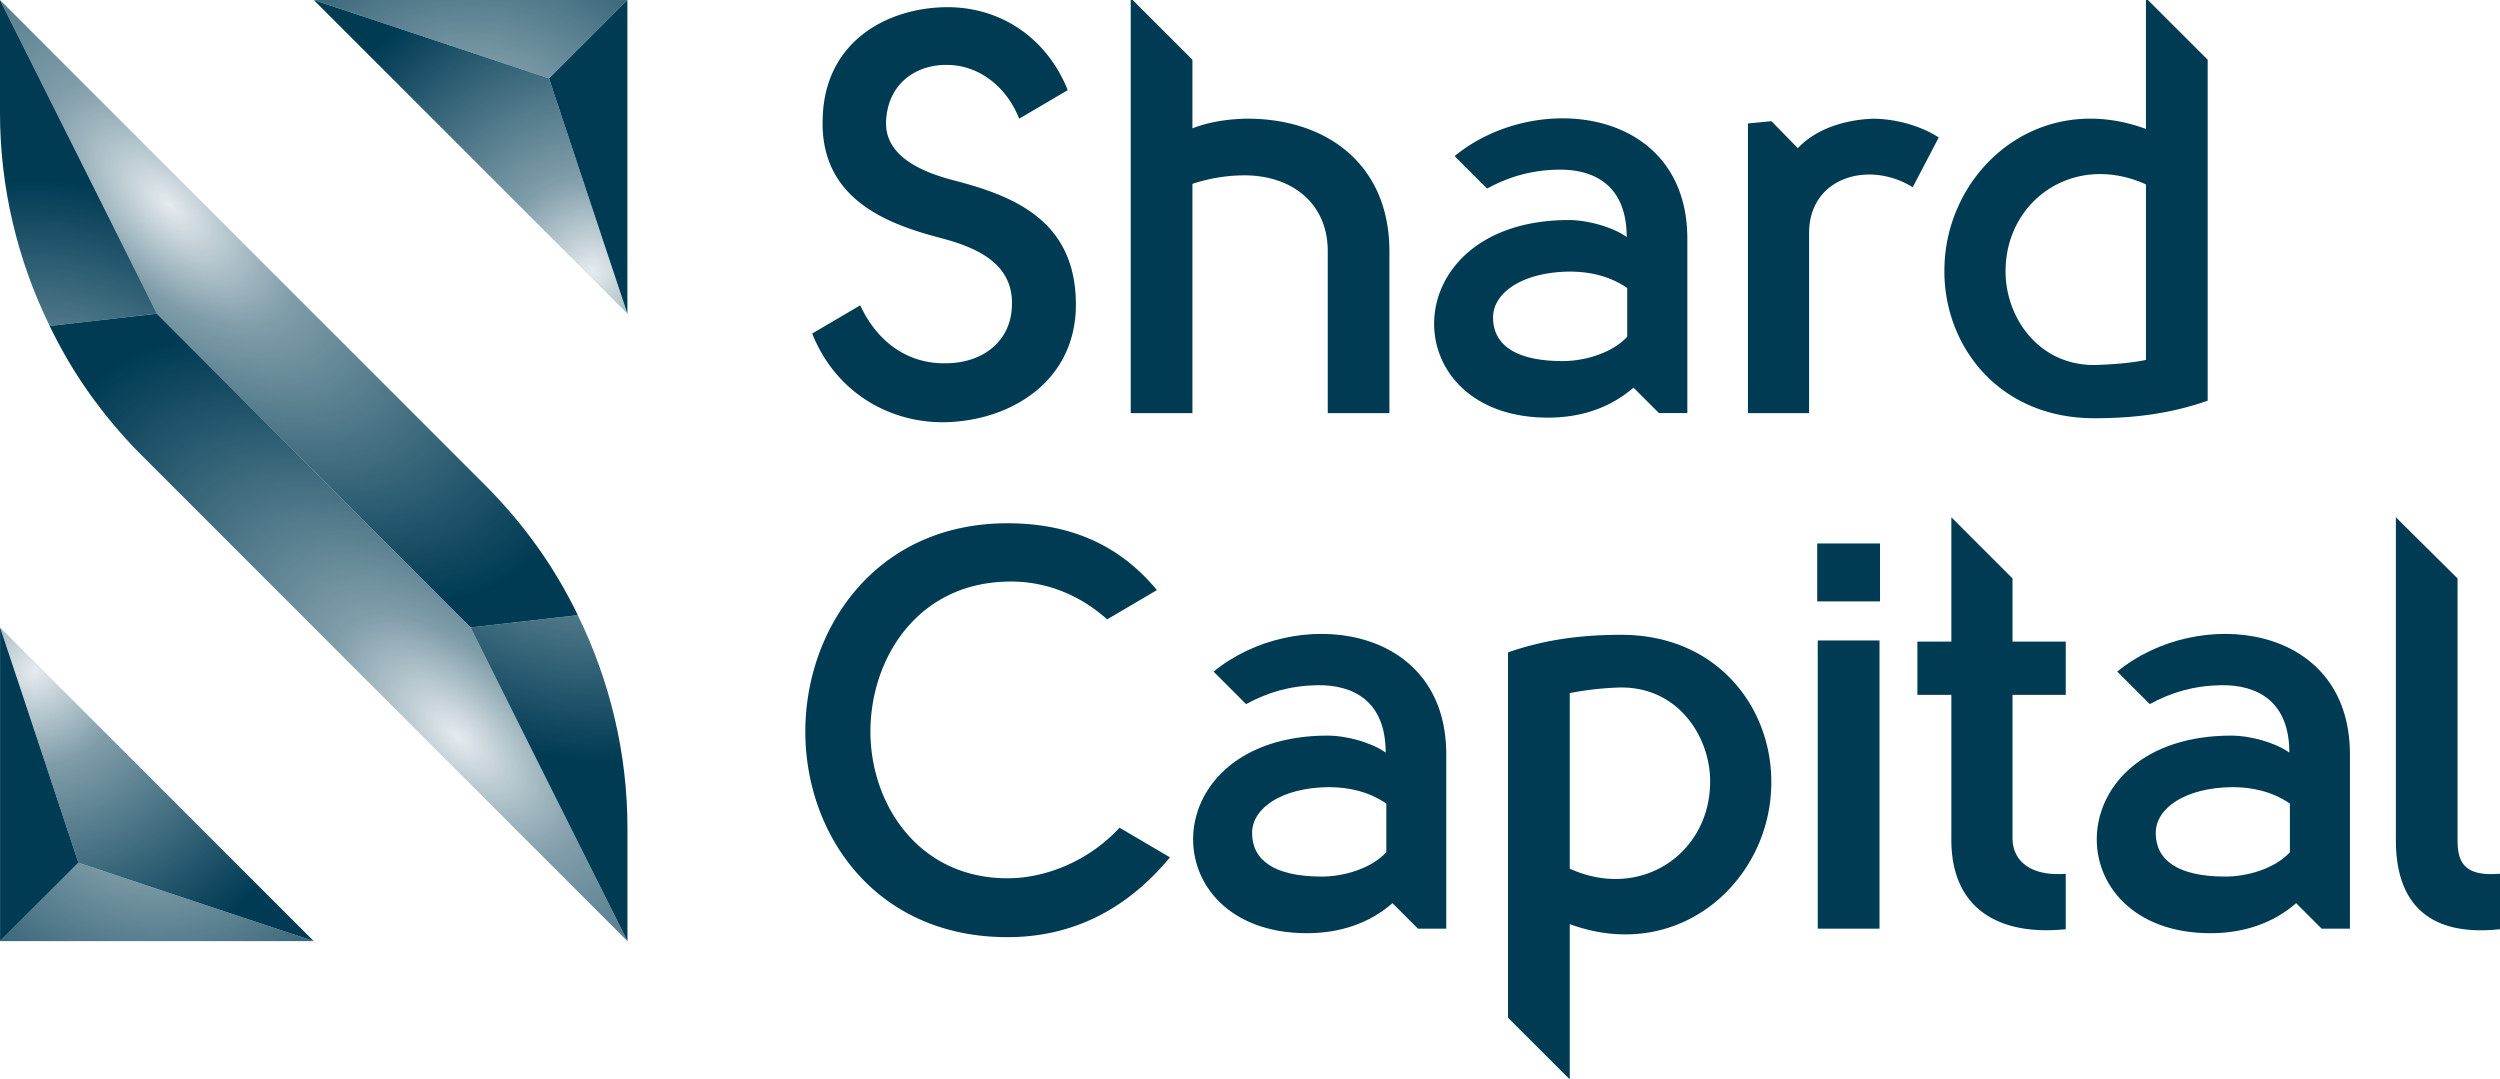 <?xml version="1.0" encoding="UTF-8"?>
<svg xmlns="http://www.w3.org/2000/svg" viewBox="0 0 133.195 57.506">
  <path d="M50.196 22.495c3.317 0 6.907-1.902 7.118-5.913.182-4.766-3.227-6.125-6.484-6.969-1.509-.392-3.741-1.206-3.62-3.199.12-2.05 1.688-2.985 3.257-2.955 1.447 0 3.046.905 3.833 2.865l2.588-1.522C55.714 1.891 53.182.383 50.499.383c-3.198 0-6.578 1.809-6.668 5.941-.152 4.254 3.409 5.581 6.092 6.305 1.75.452 4.165 1.236 3.984 3.77-.091 1.78-1.539 2.986-3.62 2.956-1.775 0-3.46-.958-4.456-3.088l-2.558 1.503c1.275 3.202 4.167 4.725 6.923 4.725zM63.53 22.012V9.796a8.872 8.872 0 012.774-.454c2.477 0 4.436 1.448 4.436 4.042v8.627h3.285v-8.627c0-4.645-3.377-7.119-7.721-7.06-.965.031-1.93.182-2.774.514V3.181L60.243-.103v22.115h3.287zM96.385 22.012v-9.593c0-2.986 3.195-3.891 5.521-2.443l1.387-2.654c-1.09-.695-2.447-.996-3.5-.996-1.027.031-2.832.321-4.007 1.569l-1.407-1.438-1.252.121v15.434h3.258zM111.587 22.283c1.841 0 3.894-.181 6.034-.936V3.181l-3.289-3.284v6.972c-5.852-2.143-10.738 2.353-10.738 7.541-.03 3.95 2.837 7.873 7.993 7.873zm2.745-12.459v9.353c-.875.179-1.81.24-2.745.271-3.106 0-4.765-2.686-4.734-5.039.028-3.77 3.677-6.303 7.479-4.585zM86.378 33.822c-1.841 0-3.89.183-6.034.937v19.463l3.289 3.285v-8.271c5.852 2.143 10.738-2.351 10.738-7.541.03-3.952-2.836-7.873-7.993-7.873zm-2.745 12.46v-9.354a16.266 16.266 0 012.745-.301c3.106 0 4.768 2.715 4.734 5.066-.027 3.772-3.677 6.307-7.479 4.589zM96.846 34.124h3.291v15.354h-3.291zM96.818 28.953h3.346v3.088h-3.346zM107.223 30.817l-3.259-3.257v6.623h-1.81v2.837h1.81v7.722c0 3.681 2.536 5.128 6.095 4.765v-2.955c-1.84.15-2.836-.663-2.836-1.9V37.02h2.836v-2.837h-2.836v-3.366zM130.934 44.771V30.817l-3.286-3.257v17.211c0 3.53 1.929 5.129 5.548 4.735v-2.955c-1.841.151-2.262-.543-2.262-1.78zM59.646 44.098c-1.621 1.764-3.916 2.695-5.971 2.695-4.766 0-7.3-3.981-7.3-7.814 0-3.861 2.475-7.902 7.3-7.992 1.857-.055 3.758.613 5.311 2.013l2.651-1.56c-2.111-2.564-4.854-3.561-7.962-3.561-7.027 0-10.769 5.612-10.769 11.1 0 5.491 3.741 10.951 10.769 10.951 3.468 0 6.365-1.479 8.658-4.253l-2.687-1.579zM77.5 8.316v.001l1.729 1.729c1.155-.626 2.343-.98 3.79-1.007 1.932-.03 3.648.845 3.648 3.59-.754-.543-2.111-.906-3.076-.906-9.352 0-9.412 10.528-1.115 10.528 1.75 0 3.319-.523 4.553-1.599l1.359 1.357h1.51v-9.291c0-7.026-8.114-7.931-12.398-4.402zm9.197 9.624c-.812.875-2.262 1.297-3.438 1.297-2.532 0-3.711-.877-3.711-2.322 0-1.327 1.57-2.415 4.072-2.445 1.027 0 2.111.212 3.076.875v2.595h.001z" fill="#003b54"></path>
  <path d="M64.658 35.784l1.73 1.729c1.156-.626 2.34-.979 3.788-1.007 1.932-.031 3.65.847 3.65 3.591-.756-.544-2.11-.907-3.076-.907-9.352 0-9.411 10.529-1.118 10.529 1.752 0 3.322-.523 4.556-1.6l1.357 1.357h1.509v-9.291c.001-7.025-8.113-7.931-12.396-4.401zm9.202 9.623c-.817.875-2.265 1.295-3.44 1.295-2.533 0-3.711-.875-3.711-2.321 0-1.327 1.57-2.414 4.072-2.444 1.026 0 2.11.213 3.079.876v2.594zM112.801 35.784h.003l1.729 1.729c1.156-.626 2.34-.979 3.789-1.007 1.932-.031 3.65.847 3.65 3.591-.754-.544-2.111-.907-3.076-.907-9.354 0-9.412 10.529-1.118 10.529 1.749 0 3.319-.523 4.556-1.6l1.357 1.357h1.509v-9.291c0-7.025-8.114-7.931-12.399-4.401zm9.201 9.623c-.816.875-2.262 1.295-3.438 1.295-2.533 0-3.711-.875-3.711-2.321 0-1.327 1.57-2.414 4.072-2.444 1.027 0 2.111.213 3.076.876v2.594h.001z" fill="#003b54"></path>
  <radialGradient id="a" cx="25.149" cy="50.355" r="18.585" gradientTransform="matrix(1 0 0 -1 0 60)" gradientUnits="userSpaceOnUse">
    <stop offset="0" stop-color="#003b54" stop-opacity=".1"></stop>
    <stop offset=".307" stop-color="#003b54" stop-opacity=".5"></stop>
    <stop offset="1" stop-color="#003b54"></stop>
  </radialGradient>
  <path fill="url(#a)" d="M29.251 4.178l4.176-4.179H16.715z"></path>
  <radialGradient id="b" cx="31.57" cy="45.56" r="16.576" gradientTransform="matrix(1 0 0 -1 0 60)" gradientUnits="userSpaceOnUse">
    <stop offset="0" stop-color="#003b54" stop-opacity=".1"></stop>
    <stop offset=".307" stop-color="#003b54" stop-opacity=".5"></stop>
    <stop offset="1" stop-color="#003b54"></stop>
  </radialGradient>
  <path fill="url(#b)" d="M29.251 4.178L16.715-.001l16.712 16.713z"></path>
  <radialGradient id="c" cx="-647.005" cy="554.862" r="18.587" gradientTransform="matrix(-1 0 0 1 -638.723 -514.366)" gradientUnits="userSpaceOnUse">
    <stop offset="0" stop-color="#003b54" stop-opacity=".1"></stop>
    <stop offset=".307" stop-color="#003b54" stop-opacity=".5"></stop>
    <stop offset="1" stop-color="#003b54"></stop>
  </radialGradient>
  <path fill="url(#c)" d="M4.178 45.963l-4.174 4.18h16.713z"></path>
  <radialGradient id="d" cx="-640.583" cy="550.068" r="16.576" gradientTransform="matrix(-1 0 0 1 -638.723 -514.366)" gradientUnits="userSpaceOnUse">
    <stop offset="0" stop-color="#003b54" stop-opacity=".1"></stop>
    <stop offset=".307" stop-color="#003b54" stop-opacity=".5"></stop>
    <stop offset="1" stop-color="#003b54"></stop>
  </radialGradient>
  <path fill="url(#d)" d="M4.178 45.963l12.539 4.18L.004 33.43z"></path>
  <radialGradient id="e" cx="-638.953" cy="583.447" r="27.079" gradientTransform="rotate(-136.05 -240.513 -260.068) scale(1 -.5)" gradientUnits="userSpaceOnUse">
    <stop offset="0" stop-color="#003b54" stop-opacity=".1"></stop>
    <stop offset=".307" stop-color="#003b54" stop-opacity=".5"></stop>
    <stop offset="1" stop-color="#003b54"></stop>
  </radialGradient>
  <path d="M4.178 20.098a25.764 25.764 0 003.387 4.178L33.43 50.143 25.072 33.43 8.358 16.714l-.001-.002-5.712.654c.459.938.962 1.854 1.533 2.732z" fill="url(#e)"></path>
  <radialGradient id="f" cx="1178.526" cy="-23.073" r="27.08" gradientTransform="matrix(.72 .694 .347 -.36 -831.49 -815.285)" gradientUnits="userSpaceOnUse">
    <stop offset="0" stop-color="#003b54" stop-opacity=".1"></stop>
    <stop offset=".307" stop-color="#003b54" stop-opacity=".5"></stop>
    <stop offset="1" stop-color="#003b54"></stop>
  </radialGradient>
  <path d="M29.25 30.043a25.797 25.797 0 00-3.385-4.177L0 0l8.357 16.712 16.715 16.716v.002l5.714-.656a25.885 25.885 0 00-1.536-2.731z" fill="url(#f)"></path>
  <g>
    <radialGradient id="g" cx="31.834" cy="37.423" r="17.947" gradientTransform="matrix(1 0 0 -1 0 60)" gradientUnits="userSpaceOnUse">
      <stop offset="0" stop-color="#003b54" stop-opacity=".1"></stop>
      <stop offset=".307" stop-color="#003b54" stop-opacity=".5"></stop>
      <stop offset="1" stop-color="#003b54"></stop>
    </radialGradient>
    <path d="M30.784 32.774l-5.711.656 8.357 16.713v-6.02c0-3.972-.93-7.843-2.646-11.349z" fill="url(#g)"></path>
  </g>
  <g>
    <radialGradient id="h" cx="592.485" cy="599.427" r="17.944" gradientTransform="matrix(-1 0 0 1 594.082 -571.866)" gradientUnits="userSpaceOnUse">
      <stop offset="0" stop-color="#003b54" stop-opacity=".1"></stop>
      <stop offset=".307" stop-color="#003b54" stop-opacity=".5"></stop>
      <stop offset="1" stop-color="#003b54"></stop>
    </radialGradient>
    <path d="M2.646 17.366l5.713-.654L0 0v6.018c0 3.973.93 7.845 2.646 11.348z" fill="url(#h)"></path>
  </g>
  <path fill="#003b54" d="M33.427 16.712V-.001l-4.176 4.179zM.004 33.43v16.713l4.174-4.18z"></path>
</svg>
